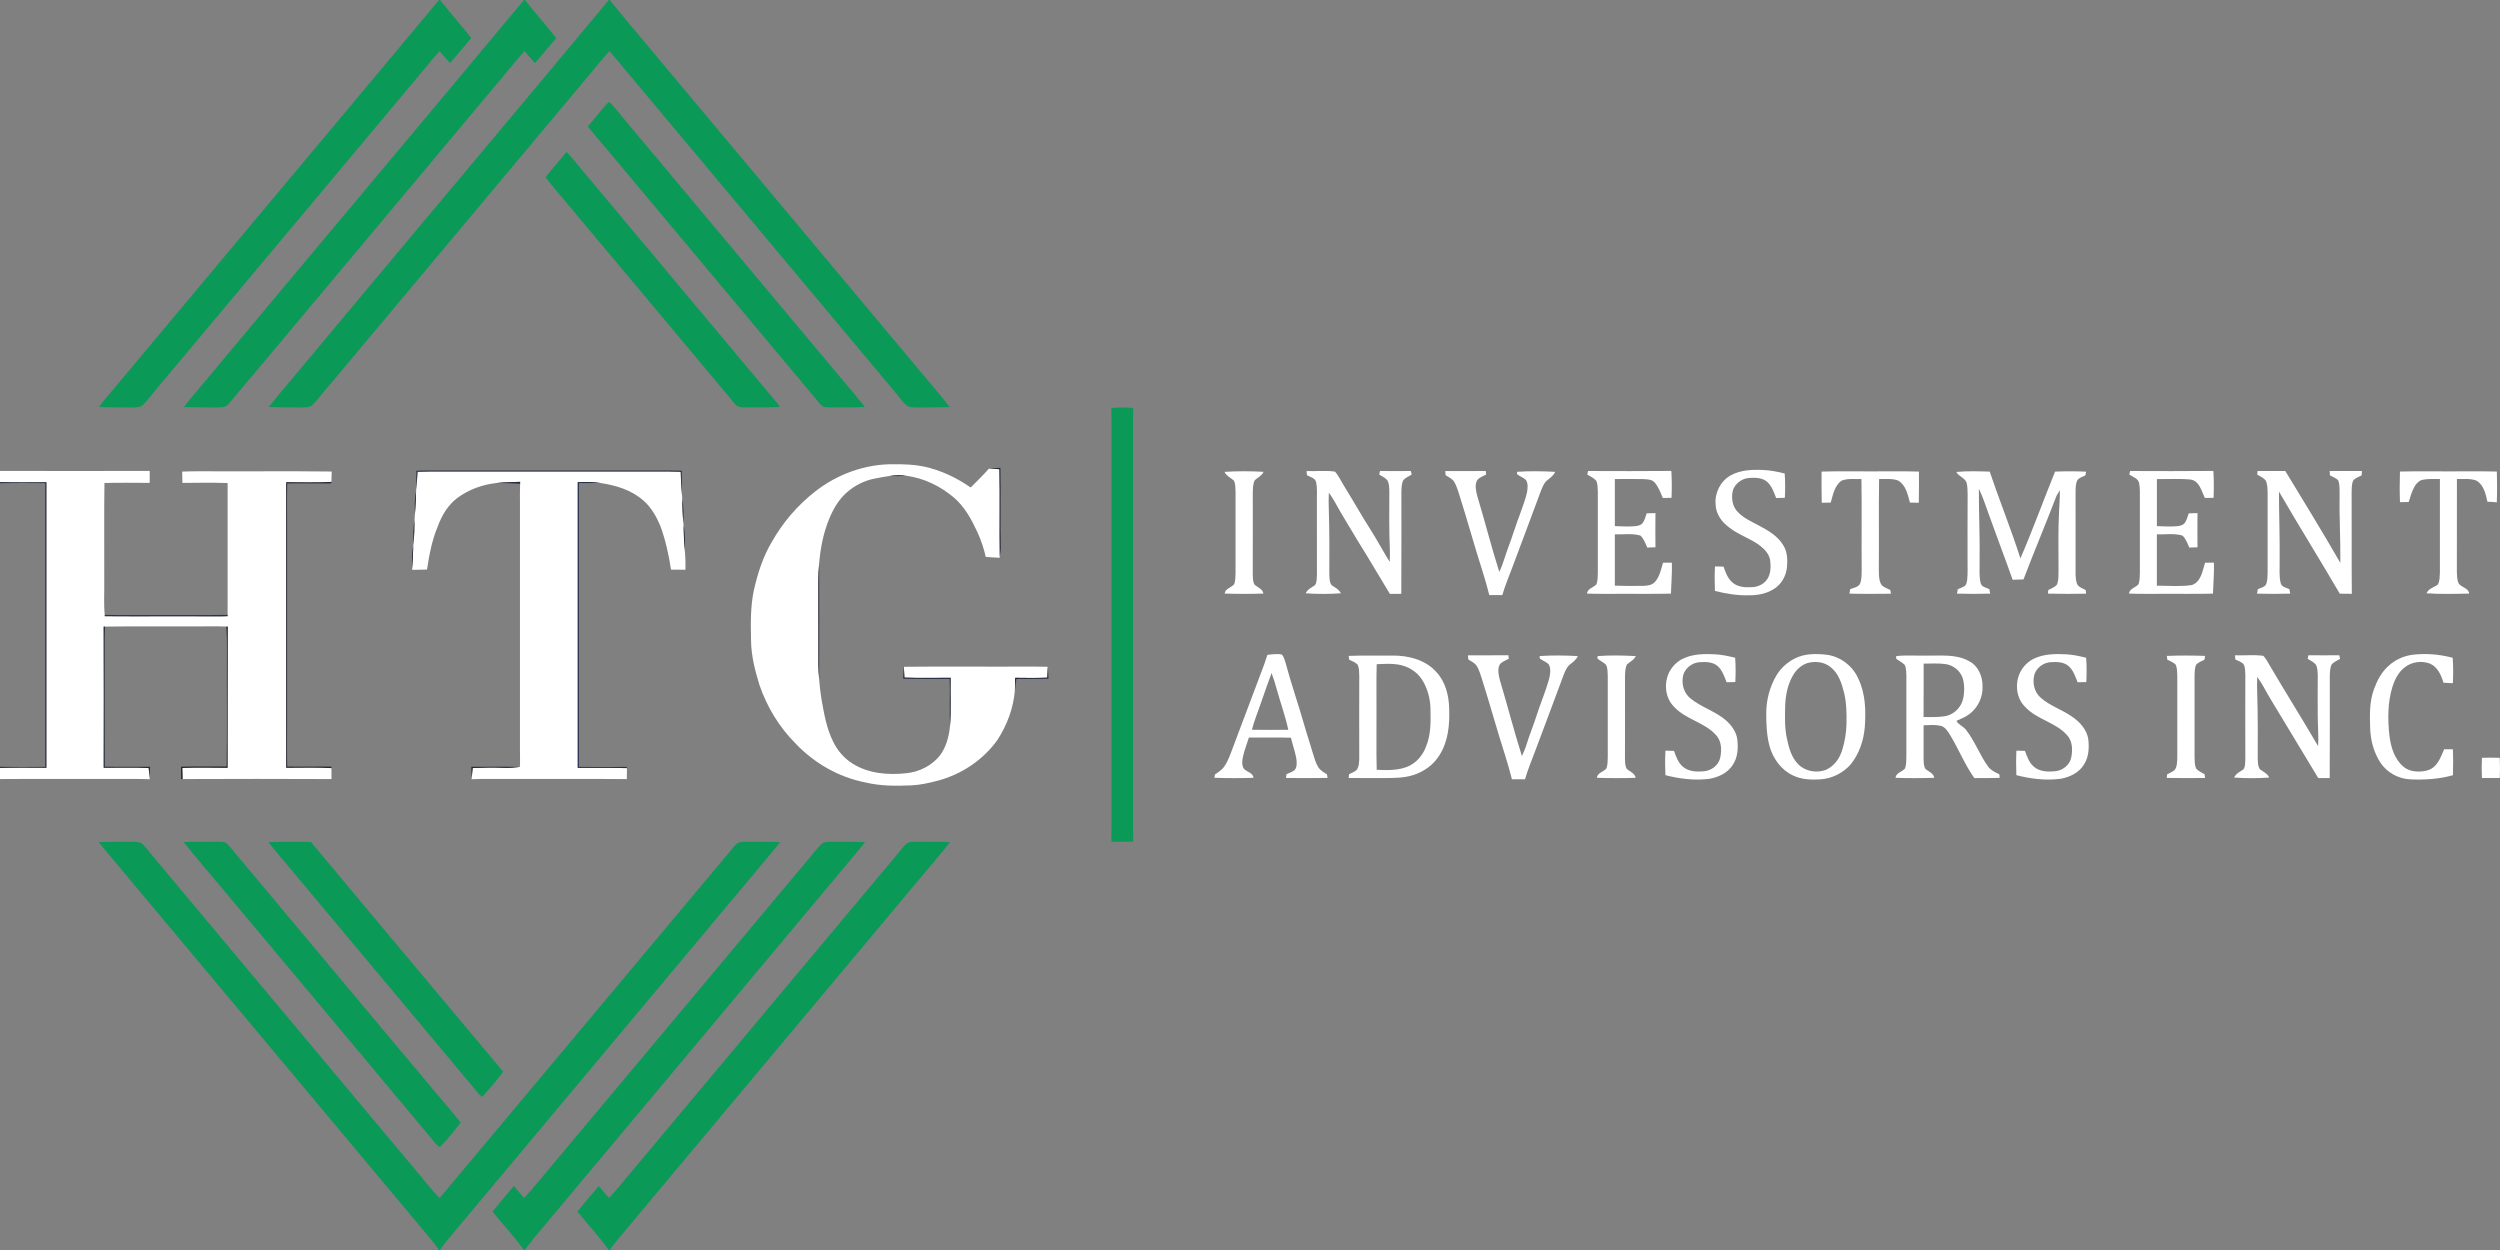 <?xml version="1.0" encoding="UTF-8"?>
<svg xmlns="http://www.w3.org/2000/svg" width="236" height="118" viewBox="0 0 236 118" fill="none">
  <rect x="0" y="0" width="236" height="118" fill="#808080" stroke="none"/>
  <g clip-path="url(#clip0_304_757)">
    <path d="M41.444 0H41.542C42.501 1.217 43.538 2.371 44.486 3.599C43.814 4.38 43.172 5.188 42.477 5.951C42.144 5.584 41.817 5.214 41.495 4.838C40.718 5.69 40.009 6.601 39.26 7.476C31.724 16.474 24.192 25.476 16.657 34.473C15.72 35.585 14.776 36.694 13.865 37.827C13.695 38.024 13.527 38.231 13.301 38.366C12.979 38.482 12.629 38.454 12.294 38.464C11.308 38.448 10.323 38.465 9.337 38.422C9.895 37.678 10.502 36.977 11.102 36.271C21.205 24.171 31.348 12.104 41.444 0Z" fill="#0B9958"></path>
    <path d="M49.461 0H49.557C50.517 1.217 51.553 2.372 52.503 3.599C51.831 4.38 51.188 5.188 50.493 5.951C50.161 5.584 49.833 5.211 49.511 4.834C48.794 5.612 48.142 6.447 47.457 7.254C40.813 15.184 34.177 23.12 27.533 31.049C25.576 33.412 23.573 35.736 21.617 38.099C21.312 38.512 20.763 38.454 20.312 38.464C19.327 38.448 18.341 38.464 17.356 38.424C18.055 37.51 18.815 36.647 19.55 35.765C29.505 23.83 39.515 11.942 49.461 0Z" fill="#0B9958"></path>
    <path d="M57.475 0H57.571C58.329 0.978 59.145 1.908 59.926 2.867C69.329 14.1 78.731 25.334 88.136 36.564C88.653 37.175 89.172 37.785 89.657 38.424C88.672 38.464 87.687 38.448 86.703 38.464C86.369 38.453 86.019 38.484 85.705 38.357C85.43 38.18 85.232 37.914 85.026 37.666C84.302 36.749 83.518 35.88 82.783 34.971C74.367 24.921 65.957 14.866 57.538 4.819C56.713 5.723 55.961 6.691 55.165 7.62C47.528 16.738 39.896 25.861 32.259 34.98C31.695 35.661 31.118 36.331 30.544 37.003C30.19 37.41 29.886 37.864 29.491 38.234C29.22 38.498 28.808 38.441 28.464 38.464C27.432 38.45 26.402 38.464 25.372 38.422C26.071 37.51 26.83 36.647 27.566 35.765C37.519 23.83 47.532 11.943 57.475 0Z" fill="#0B9958"></path>
    <path d="M55.478 11.944C56.169 11.197 56.742 10.346 57.467 9.631C57.641 9.705 57.764 9.853 57.888 9.99C59.673 12.168 61.501 14.31 63.3 16.474C68.723 22.954 74.15 29.43 79.572 35.91C80.262 36.746 80.985 37.557 81.641 38.421C80.658 38.477 79.674 38.436 78.691 38.458C78.352 38.452 77.999 38.486 77.673 38.377C77.366 38.139 77.145 37.813 76.898 37.518C70.523 29.897 64.141 22.281 57.765 14.659C56.992 13.764 56.229 12.86 55.478 11.944Z" fill="#0B9958"></path>
    <path d="M53.489 14.333C53.645 14.508 53.801 14.683 53.956 14.86C59.94 22.025 65.94 29.176 71.928 36.337C72.496 37.031 73.101 37.696 73.633 38.418C72.603 38.481 71.57 38.434 70.539 38.46C70.123 38.457 69.618 38.507 69.358 38.106C63.744 31.378 58.107 24.668 52.479 17.951C52.137 17.558 51.815 17.148 51.498 16.734C52.142 15.917 52.83 15.138 53.489 14.333Z" fill="#0B9958"></path>
    <path d="M104.917 38.519C105.601 38.454 106.29 38.454 106.974 38.52C106.955 39.415 106.962 40.31 106.961 41.206C106.961 53.069 106.961 64.931 106.961 76.794C106.961 77.678 106.953 78.564 106.975 79.448C106.287 79.479 105.599 79.479 104.913 79.448C104.941 78.296 104.923 77.143 104.927 75.991C104.927 64.262 104.927 52.534 104.927 40.805C104.925 40.042 104.93 39.281 104.914 38.519H104.917Z" fill="#0B9958"></path>
    <path d="M9.319 79.488C10.31 79.459 11.304 79.472 12.297 79.456C12.624 79.465 12.969 79.437 13.28 79.559C13.546 79.729 13.74 79.987 13.941 80.225C14.556 80.989 15.195 81.733 15.82 82.488C23.617 91.806 31.42 101.119 39.217 110.437C39.984 111.316 40.671 112.269 41.503 113.091C50.628 102.22 59.722 91.322 68.845 80.447C69.108 80.137 69.343 79.788 69.685 79.559C69.998 79.437 70.341 79.465 70.67 79.456C71.662 79.471 72.655 79.459 73.647 79.488C73.025 80.293 72.353 81.057 71.709 81.845C61.931 93.545 52.133 105.23 42.349 116.928C42.06 117.275 41.798 117.644 41.521 118H41.435C41.183 117.628 40.911 117.268 40.621 116.926C30.682 105.029 20.722 93.15 10.774 81.262C10.282 80.676 9.786 80.093 9.319 79.488Z" fill="#0B9958"></path>
    <path d="M17.335 79.49C18.326 79.448 19.318 79.483 20.309 79.46C20.643 79.467 20.989 79.435 21.312 79.54C21.657 79.817 21.907 80.192 22.194 80.526C28.487 88.046 34.781 95.565 41.078 103.081C41.892 104.037 42.708 104.989 43.489 105.971C42.858 106.757 42.254 107.574 41.535 108.28C41.372 108.227 41.259 108.093 41.144 107.977C34.437 99.932 27.697 91.916 20.982 83.876C19.765 82.415 18.517 80.978 17.335 79.49Z" fill="#0B9958"></path>
    <path d="M25.348 79.487C26.686 79.459 28.024 79.453 29.361 79.49C35.388 86.731 41.46 93.936 47.503 101.166C46.89 101.987 46.231 102.78 45.532 103.531C45.392 103.475 45.289 103.361 45.189 103.254C39.166 96.04 33.125 88.841 27.097 81.631C26.512 80.917 25.883 80.239 25.348 79.487Z" fill="#0B9958"></path>
    <path d="M77.702 79.559C78.014 79.437 78.357 79.465 78.686 79.456C79.678 79.471 80.671 79.459 81.664 79.488C81.021 80.319 80.328 81.107 79.664 81.919C69.925 93.57 60.169 105.207 50.426 116.855C50.114 117.224 49.833 117.619 49.535 118H49.449C48.545 116.728 47.475 115.586 46.495 114.376C47.143 113.552 47.827 112.758 48.508 111.964C48.833 112.337 49.156 112.711 49.477 113.089C49.927 112.603 50.37 112.112 50.783 111.594C58.457 102.423 66.134 93.253 73.812 84.085C74.909 82.775 76.026 81.481 77.101 80.153C77.283 79.939 77.462 79.712 77.702 79.559Z" fill="#0B9958"></path>
    <path d="M85.712 79.548C86.028 79.437 86.372 79.463 86.703 79.456C87.694 79.473 88.688 79.457 89.681 79.487C88.976 80.429 88.185 81.302 87.441 82.213C77.737 93.811 68.027 105.404 58.322 117.002C58.055 117.327 57.812 117.671 57.551 118H57.463C56.562 116.728 55.489 115.589 54.511 114.376C55.159 113.552 55.843 112.758 56.524 111.964C56.847 112.335 57.171 112.709 57.491 113.085C57.99 112.559 58.464 112.01 58.916 111.443C66.737 102.102 74.556 92.762 82.374 83.419C83.315 82.311 84.248 81.195 85.168 80.071C85.332 79.881 85.495 79.682 85.712 79.548Z" fill="#0B9958"></path>
    <path d="M76.938 46.408C79.053 44.745 81.737 43.772 84.437 43.826C85.371 43.819 86.311 43.853 87.229 44.044C88.814 44.388 90.303 45.094 91.631 46.02C92.215 45.435 92.811 44.86 93.356 44.238C93.685 44.254 94.013 44.273 94.344 44.291C94.404 47.078 94.332 49.866 94.38 52.653C93.937 52.638 93.496 52.608 93.056 52.574C92.871 51.772 92.613 50.983 92.267 50.236C91.712 49.037 91.065 47.833 90.043 46.966C88.774 45.892 87.217 45.128 85.559 44.913C85.042 44.833 84.516 44.845 84 44.927C83.511 45.002 83.025 45.087 82.541 45.184C81.581 45.372 80.683 45.835 79.945 46.476C79.208 47.121 78.7 47.984 78.317 48.876C77.74 50.248 77.444 51.722 77.327 53.202C77.277 53.75 77.252 54.301 77.253 54.853C77.264 57.083 77.256 59.312 77.259 61.542C77.244 62.405 77.253 63.268 77.327 64.127C77.374 64.746 77.442 65.365 77.543 65.978C77.79 67.35 78.016 68.756 78.651 70.012C79.054 70.851 79.681 71.581 80.47 72.076C81.964 73.026 83.828 73.18 85.549 72.993C86.739 72.879 87.889 72.313 88.667 71.397C89.303 70.59 89.582 69.56 89.678 68.551C89.808 67.031 89.701 65.506 89.745 63.983C88.29 63.974 86.834 64.021 85.38 63.963C85.353 63.624 85.334 63.284 85.324 62.945C88.368 62.912 91.412 62.94 94.456 62.931C95.941 62.94 97.427 62.912 98.914 62.944C98.905 63.286 98.885 63.628 98.861 63.97C97.85 64.012 96.839 63.998 95.831 63.983C95.826 64.381 95.824 64.779 95.804 65.178C95.67 66.835 95.069 68.436 94.172 69.827C92.831 71.723 90.794 73.084 88.561 73.688C87.734 73.906 86.894 74.097 86.036 74.138C84.576 74.204 83.094 74.205 81.666 73.856C79.172 73.367 76.866 72.043 75.118 70.203C73.57 68.658 72.404 66.743 71.697 64.675C71.277 63.308 70.913 61.904 70.899 60.464C70.866 58.878 70.834 57.271 71.166 55.712C71.525 54.126 72.025 52.555 72.861 51.152C73.895 49.326 75.283 47.699 76.938 46.408Z" fill="white"></path>
    <path d="M0 44.453C4.711 44.469 9.422 44.465 14.132 44.453C14.13 44.829 14.13 45.205 14.132 45.583C12.708 45.583 11.284 45.552 9.861 45.594C9.814 48.636 9.854 51.676 9.842 54.717C9.862 55.825 9.784 56.937 9.884 58.042L9.897 58.169C13.323 58.196 16.748 58.16 20.175 58.182C20.609 58.185 21.045 58.188 21.479 58.165L21.487 58.043C21.482 53.895 21.479 49.747 21.487 45.599C20.064 45.546 18.641 45.581 17.22 45.585C17.214 45.229 17.208 44.872 17.198 44.517C17.878 44.492 18.558 44.484 19.238 44.489C23.264 44.511 27.289 44.463 31.313 44.512C31.304 44.839 31.299 45.166 31.283 45.493C29.862 45.572 28.441 45.521 27.021 45.522C27.025 54.507 27.025 63.491 27.021 72.475C28.444 72.476 29.868 72.423 31.289 72.508C31.297 72.852 31.295 73.197 31.293 73.544C26.607 73.521 21.92 73.524 17.233 73.543C17.225 73.189 17.217 72.838 17.208 72.486C18.632 72.436 20.056 72.467 21.48 72.476C21.495 68.036 21.47 63.594 21.495 59.155L21.371 59.146C20.839 59.119 20.306 59.127 19.773 59.128C16.484 59.151 13.194 59.103 9.906 59.15L9.786 59.159C9.804 63.598 9.798 68.036 9.789 72.475C11.204 72.483 12.62 72.428 14.035 72.502C14.069 72.816 14.108 73.133 14.131 73.452L14.135 73.561C13.121 73.517 12.104 73.531 11.089 73.531C7.392 73.539 3.697 73.514 0 73.543V72.494C1.459 72.448 2.919 72.475 4.379 72.478C4.375 63.491 4.375 54.506 4.379 45.52C2.919 45.524 1.459 45.546 0 45.505V44.452V44.453Z" fill="white"></path>
    <path d="M39.413 44.53C40.303 44.502 41.194 44.498 42.084 44.508C49.077 44.505 56.068 44.512 63.061 44.505C63.46 44.51 63.861 44.52 64.262 44.531C64.269 45.264 64.311 45.997 64.381 46.726L64.402 47.074C64.424 47.849 64.431 48.623 64.514 49.394C64.518 49.452 64.525 49.567 64.529 49.624C64.561 50.4 64.562 51.177 64.641 51.952C64.701 52.561 64.723 53.172 64.704 53.784C64.25 53.781 63.797 53.778 63.344 53.772C63.133 52.375 62.828 50.985 62.341 49.656C61.968 48.772 61.482 47.902 60.751 47.264C59.63 46.257 58.143 45.814 56.681 45.594C55.973 45.483 55.253 45.483 54.538 45.514C54.533 54.505 54.533 63.495 54.538 72.486C56.088 72.507 57.638 72.466 59.186 72.51C59.177 72.855 59.17 73.201 59.169 73.548C55.478 73.51 51.788 73.541 48.096 73.532C46.903 73.54 45.709 73.508 44.516 73.56L44.525 73.465C44.558 73.144 44.59 72.823 44.623 72.502C45.6 72.46 46.581 72.444 47.562 72.484C48.067 72.507 48.572 72.462 49.074 72.399C49.113 71.857 49.078 71.314 49.084 70.772C49.084 63.014 49.084 55.254 49.084 47.494C49.077 46.887 49.074 46.279 49.098 45.672L49.103 45.485C48.35 45.51 47.595 45.522 46.844 45.599C45.534 45.744 44.252 46.213 43.188 46.995C42.29 47.664 41.701 48.66 41.323 49.699C40.775 50.993 40.521 52.384 40.31 53.766C39.842 53.778 39.373 53.786 38.906 53.794L38.912 53.683C38.965 53 38.981 52.315 39.013 51.63C39.017 51.573 39.025 51.458 39.027 51.401C39.111 50.629 39.121 49.852 39.132 49.074C39.138 48.872 39.156 48.673 39.173 48.472C39.238 47.787 39.251 47.1 39.279 46.412C39.281 46.354 39.289 46.241 39.293 46.183C39.343 45.633 39.389 45.082 39.415 44.53H39.413Z" fill="white"></path>
    <path d="M93.356 44.238C93.717 44.222 94.076 44.18 94.438 44.162C94.485 46.701 94.421 49.242 94.47 51.781C94.468 52.074 94.386 52.359 94.379 52.653C94.331 49.866 94.403 47.078 94.343 44.291C94.013 44.273 93.685 44.254 93.356 44.238Z" fill="#23283B"></path>
    <path d="M39.315 44.439C40.06 44.416 40.804 44.412 41.55 44.421H62.124C62.867 44.413 63.61 44.419 64.351 44.437C64.359 45.2 64.374 45.964 64.381 46.726C64.311 45.997 64.269 45.264 64.262 44.531C63.861 44.52 63.46 44.51 63.061 44.505C56.068 44.512 49.077 44.505 42.084 44.508C41.194 44.498 40.303 44.502 39.413 44.53C39.388 45.082 39.341 45.633 39.292 46.183C39.289 45.601 39.301 45.019 39.315 44.439Z" fill="#22283C"></path>
    <path d="M123.337 44.469C124.23 44.504 125.133 44.391 126.018 44.52C126.39 44.93 126.609 45.447 126.903 45.912C127.754 47.29 128.55 48.701 129.42 50.068C130.037 51.045 130.582 52.065 131.19 53.048C131.204 52.668 131.214 52.288 131.204 51.909C131.119 50.079 131.149 48.248 131.154 46.416C131.138 46.055 131.154 45.661 130.966 45.339C130.765 45.093 130.462 44.966 130.202 44.8L130.271 44.463C131.244 44.472 132.215 44.473 133.187 44.463C133.206 44.548 133.242 44.72 133.26 44.805C132.99 44.96 132.693 45.089 132.477 45.319C132.304 45.659 132.306 46.052 132.291 46.424C132.284 49.635 132.308 52.846 132.282 56.057C131.921 56.054 131.56 56.055 131.202 56.061C130.203 54.425 129.245 52.763 128.224 51.141C127.479 49.877 126.692 48.637 125.988 47.35C125.821 47.058 125.632 46.781 125.441 46.507C125.413 47.058 125.42 47.611 125.441 48.162C125.504 50.17 125.497 52.179 125.488 54.189C125.511 54.542 125.48 54.949 125.709 55.246C126.028 55.464 126.402 55.635 126.576 56.007C125.472 56.087 124.362 56.086 123.258 56.008C123.427 55.634 123.802 55.465 124.123 55.25C124.331 54.996 124.288 54.628 124.318 54.319C124.31 51.955 124.311 49.591 124.314 47.227C124.307 46.657 124.366 46.078 124.24 45.518C124.153 45.114 123.687 45.033 123.377 44.864C123.363 44.732 123.349 44.6 123.337 44.469Z" fill="white"></path>
    <path d="M136.429 44.471C137.705 44.465 138.98 44.477 140.256 44.463C140.266 44.547 140.283 44.714 140.292 44.798C140 44.956 139.652 45.061 139.443 45.332C139.19 45.805 139.34 46.364 139.463 46.852C140.175 49.223 140.785 51.624 141.531 53.986C141.89 53.258 142.079 52.467 142.367 51.713C142.775 50.644 143.097 49.544 143.508 48.476C143.731 47.837 143.981 47.203 144.135 46.542C144.216 46.142 144.271 45.69 144.06 45.319C143.822 45.08 143.487 44.975 143.22 44.779C143.216 44.718 143.208 44.598 143.204 44.539C144.401 44.455 145.608 44.479 146.808 44.542C146.665 44.875 146.375 45.087 146.101 45.304C145.759 45.565 145.604 45.981 145.451 46.368C144.576 48.744 143.677 51.113 142.791 53.487C142.462 54.379 142.085 55.257 141.819 56.172C141.409 56.177 140.998 56.177 140.589 56.173C140.402 55.433 140.192 54.699 139.964 53.972C139.168 51.493 138.486 48.981 137.693 46.502C137.582 46.169 137.473 45.833 137.301 45.528C137.121 45.205 136.769 45.049 136.47 44.863C136.455 44.732 136.441 44.6 136.429 44.471Z" fill="white"></path>
    <path d="M149.914 44.463C152.533 44.471 155.153 44.484 157.773 44.456C157.829 45.302 157.825 46.15 157.792 46.997C157.515 47.001 157.242 47.005 156.97 47.007C156.758 46.512 156.569 45.993 156.224 45.573C155.961 45.244 155.504 45.247 155.124 45.227C154.23 45.207 153.335 45.221 152.441 45.223C152.437 46.704 152.433 48.186 152.441 49.667C153.062 49.683 153.686 49.729 154.309 49.676C154.588 49.648 154.91 49.595 155.086 49.346C155.268 49.081 155.34 48.76 155.446 48.46C155.721 48.451 155.997 48.444 156.275 48.436C156.263 49.511 156.263 50.586 156.275 51.66C156.02 51.691 155.762 51.659 155.511 51.699C155.325 51.306 155.184 50.87 154.864 50.562C154.083 50.323 153.244 50.475 152.44 50.44C152.436 52.056 152.432 53.673 152.44 55.289C153.329 55.31 154.219 55.325 155.11 55.305C155.511 55.294 155.965 55.247 156.242 54.917C156.681 54.419 156.804 53.739 156.989 53.121C157.265 53.117 157.544 53.115 157.825 53.113C157.856 54.09 157.762 55.063 157.737 56.039C156.236 56.078 154.736 56.047 153.237 56.057C152.094 56.046 150.95 56.083 149.808 56.033C149.864 55.539 150.446 55.48 150.711 55.144C150.835 54.795 150.824 54.418 150.835 54.054C150.83 51.508 150.831 48.963 150.835 46.417C150.815 46.067 150.84 45.69 150.675 45.37C150.45 45.112 150.127 44.977 149.841 44.805C149.858 44.72 149.894 44.548 149.912 44.463H149.914Z" fill="white"></path>
    <path d="M163.331 44.901C164.274 44.358 165.4 44.317 166.461 44.368C167.143 44.393 167.814 44.534 168.475 44.7C168.532 45.463 168.53 46.23 168.49 46.994C168.215 47.002 167.941 47.007 167.669 47.013C167.46 46.482 167.273 45.906 166.844 45.508C166.385 45.087 165.711 45.08 165.127 45.117C164.361 45.161 163.619 45.767 163.534 46.551C163.455 47.142 163.57 47.789 163.972 48.249C164.51 48.868 165.278 49.208 165.989 49.588C166.888 50.054 167.825 50.592 168.353 51.493C168.729 52.093 168.751 52.834 168.693 53.519C168.622 54.38 168.136 55.217 167.379 55.646C166.707 56.055 165.912 56.199 165.135 56.194C164.039 56.227 162.95 56.053 161.89 55.784C161.86 55.013 161.852 54.24 161.894 53.469C162.162 53.475 162.43 53.481 162.701 53.489C162.894 54.025 163.086 54.598 163.534 54.98C164.04 55.431 164.764 55.469 165.408 55.428C165.897 55.401 166.385 55.203 166.708 54.826C167.156 54.33 167.178 53.602 167.115 52.972C167.057 52.37 166.63 51.891 166.175 51.532C165.269 50.832 164.133 50.51 163.236 49.794C162.542 49.288 161.976 48.52 161.956 47.633C161.85 46.555 162.393 45.449 163.331 44.901Z" fill="white"></path>
    <path d="M201.085 44.463C203.703 44.471 206.323 44.484 208.942 44.456C208.996 45.302 208.994 46.15 208.96 46.995C208.684 47.001 208.41 47.003 208.139 47.007C207.823 46.37 207.628 45.402 206.805 45.27C205.743 45.168 204.674 45.237 203.61 45.223C203.604 46.704 203.603 48.186 203.61 49.667C204.231 49.683 204.855 49.729 205.477 49.676C205.757 49.648 206.079 49.595 206.255 49.347C206.437 49.081 206.509 48.76 206.614 48.46C206.888 48.451 207.165 48.444 207.444 48.436C207.432 49.512 207.432 50.586 207.445 51.662C207.189 51.693 206.931 51.659 206.68 51.699C206.494 51.307 206.353 50.87 206.033 50.562C205.252 50.321 204.413 50.475 203.608 50.44C203.603 52.056 203.602 53.673 203.608 55.289C204.708 55.285 205.823 55.396 206.915 55.227C207.781 54.928 207.92 53.885 208.157 53.121C208.434 53.117 208.712 53.115 208.994 53.112C209.025 54.089 208.932 55.064 208.904 56.039C207.405 56.077 205.905 56.047 204.406 56.057C203.262 56.046 202.117 56.083 200.975 56.033C201.035 55.54 201.614 55.479 201.88 55.143C202.002 54.795 201.992 54.418 202.004 54.054C202 51.778 201.998 49.502 202.004 47.228C201.998 46.701 202.033 46.169 201.942 45.648C201.877 45.176 201.351 45.031 201.01 44.805C201.027 44.72 201.063 44.548 201.082 44.463H201.085Z" fill="white"></path>
    <path d="M213.114 44.464C213.987 44.469 214.859 44.473 215.733 44.464C217.482 47.346 219.251 50.216 220.929 53.139C220.958 50.99 220.815 48.843 220.86 46.694C220.842 46.239 220.895 45.758 220.719 45.328C220.496 45.124 220.21 45.011 219.947 44.876C219.935 44.738 219.927 44.602 219.923 44.465C220.935 44.472 221.951 44.472 222.965 44.465C222.954 44.602 222.946 44.74 222.939 44.877C222.669 45.01 222.379 45.118 222.16 45.328C221.973 45.707 222.009 46.148 221.993 46.559C222.013 49.725 221.98 52.889 222.012 56.054C221.631 56.043 221.252 56.039 220.874 56.041C218.989 52.811 217.005 49.64 215.133 46.404C215.133 48.595 215.228 50.787 215.197 52.98C215.212 53.673 215.129 54.382 215.301 55.06C215.397 55.424 215.828 55.472 216.118 55.618C216.14 55.757 216.167 55.898 216.195 56.039C215.15 56.069 214.107 56.069 213.063 56.039C213.086 55.898 213.112 55.757 213.141 55.617C213.385 55.5 213.682 55.444 213.874 55.239C214.075 54.879 214.041 54.447 214.064 54.051C214.059 51.552 214.057 49.054 214.064 46.556C214.045 46.158 214.064 45.735 213.885 45.368C213.683 45.099 213.356 44.974 213.082 44.801C213.089 44.717 213.105 44.548 213.113 44.464H213.114Z" fill="white"></path>
    <path d="M115.591 44.542C116.819 44.468 118.054 44.469 119.281 44.54C119.117 44.908 118.739 45.073 118.453 45.326C118.261 45.702 118.278 46.14 118.262 46.551C118.262 49.098 118.27 51.646 118.259 54.193C118.277 54.525 118.25 54.89 118.429 55.186C118.72 55.459 119.189 55.588 119.268 56.031C118.048 56.074 116.827 56.071 115.607 56.031C115.667 55.539 116.247 55.479 116.512 55.142C116.636 54.794 116.625 54.415 116.636 54.051C116.632 51.507 116.632 48.961 116.636 46.416C116.617 46.066 116.64 45.688 116.477 45.368C116.18 45.09 115.764 44.934 115.591 44.54V44.542Z" fill="white"></path>
    <path d="M171.957 44.519C173.511 44.469 175.066 44.511 176.62 44.498C178.13 44.51 179.639 44.469 181.148 44.519C181.148 45.5 181.16 46.48 181.134 47.461C180.852 47.453 180.573 47.446 180.295 47.442C180.095 46.684 179.911 45.773 179.17 45.355C178.6 45.148 177.979 45.239 177.387 45.221C177.339 48.029 177.389 50.839 177.361 53.648C177.367 54.106 177.347 54.582 177.51 55.019C177.659 55.41 178.104 55.523 178.444 55.696C178.458 55.784 178.489 55.96 178.504 56.049C177.198 56.058 175.893 56.073 174.588 56.039C174.609 55.898 174.632 55.756 174.659 55.615C174.967 55.488 175.363 55.444 175.565 55.146C175.765 54.721 175.726 54.236 175.744 53.78C175.718 50.926 175.766 48.072 175.719 45.22C175.092 45.247 174.424 45.137 173.829 45.38C173.18 45.858 173.026 46.713 172.822 47.444C172.537 47.446 172.254 47.453 171.972 47.461C171.945 46.48 171.957 45.5 171.957 44.519Z" fill="white"></path>
    <path d="M184.679 44.554C185.725 44.451 186.778 44.492 187.828 44.52C188.755 47.266 189.848 49.952 190.728 52.713C191.893 50.014 192.894 47.245 193.999 44.52C194.974 44.483 195.951 44.477 196.927 44.526C196.911 44.613 196.878 44.788 196.862 44.875C196.603 45.01 196.283 45.081 196.104 45.326C195.931 45.663 195.947 46.056 195.933 46.425C195.941 48.744 195.941 51.062 195.935 53.381C195.94 53.938 195.884 54.51 196.048 55.051C196.163 55.425 196.584 55.53 196.89 55.702C196.9 55.786 196.919 55.958 196.929 56.043C195.729 56.065 194.528 56.071 193.328 56.038C193.336 55.952 193.349 55.784 193.357 55.7C193.639 55.542 193.983 55.44 194.184 55.172C194.367 54.688 194.313 54.156 194.325 53.648C194.325 51.867 194.281 50.083 194.375 48.304C194.398 47.621 194.466 46.942 194.449 46.258C194.366 46.458 194.219 46.622 194.131 46.817C193.122 49.456 192.021 52.056 191.018 54.696C190.675 54.703 190.333 54.712 189.992 54.728C189.273 52.685 188.493 50.664 187.766 48.622C187.454 47.791 187.202 46.934 186.804 46.136C186.799 48.419 186.909 50.699 186.874 52.98C186.89 53.673 186.806 54.382 186.979 55.06C187.077 55.421 187.506 55.471 187.793 55.618C187.817 55.757 187.844 55.898 187.872 56.039C186.828 56.069 185.784 56.069 184.742 56.039C184.764 55.898 184.79 55.757 184.818 55.618C185.042 55.523 185.28 55.444 185.488 55.307C185.645 55.158 185.67 54.925 185.703 54.723C185.768 54.099 185.731 53.471 185.737 52.846C185.738 50.795 185.73 48.743 185.744 46.692C185.738 46.346 185.735 45.999 185.667 45.66C185.577 45.118 184.91 45.018 184.679 44.554Z" fill="white"></path>
    <path d="M226.557 44.516C228.124 44.473 229.694 44.508 231.263 44.498C232.741 44.508 234.222 44.473 235.702 44.516C235.73 45.485 235.737 46.453 235.698 47.422C235.401 47.387 235.109 47.367 234.815 47.367C234.653 46.642 234.473 45.789 233.786 45.377C233.201 45.137 232.548 45.241 231.933 45.219C231.925 48.119 231.933 51.02 231.928 53.92C231.943 54.309 231.925 54.723 232.102 55.081C232.367 55.469 233.025 55.496 233.093 56.033C231.753 56.062 230.409 56.098 229.071 56.007C229.248 55.54 229.768 55.464 230.123 55.187C230.334 54.857 230.295 54.434 230.326 54.058C230.327 51.112 230.329 48.166 230.326 45.219C229.801 45.223 229.271 45.191 228.754 45.28C228.395 45.335 228.118 45.607 227.943 45.909C227.677 46.369 227.539 46.886 227.383 47.39C227.105 47.395 226.83 47.399 226.558 47.403C226.521 46.441 226.525 45.478 226.557 44.516Z" fill="white"></path>
    <path d="M119.643 61.815C120.099 61.772 120.565 61.691 121.021 61.792C121.214 62.042 121.293 62.357 121.383 62.656C121.888 64.567 122.553 66.429 123.09 68.332C123.347 69.253 123.662 70.158 123.926 71.078C124.071 71.538 124.19 72.019 124.452 72.431C124.644 72.736 124.973 72.909 125.266 73.099C125.281 73.183 125.309 73.35 125.323 73.434C124.016 73.461 122.709 73.454 121.404 73.44C121.412 73.35 121.429 73.173 121.438 73.085C121.711 72.954 122.032 72.878 122.251 72.654C122.458 72.34 122.417 71.933 122.369 71.58C122.247 70.92 122.015 70.29 121.866 69.639C120.541 69.604 119.217 69.629 117.893 69.623C117.714 70.209 117.491 70.78 117.347 71.377C117.264 71.754 117.201 72.181 117.397 72.535C117.663 72.884 118.271 72.916 118.33 73.425C117.101 73.466 115.87 73.465 114.643 73.422C114.655 73.345 114.676 73.187 114.688 73.108C115.005 72.896 115.341 72.689 115.564 72.372C115.836 71.991 116.009 71.552 116.179 71.118C117.122 68.591 118.079 66.071 119.029 63.546C119.25 62.975 119.467 62.401 119.643 61.815ZM120.036 63.535C119.717 64.409 119.399 65.284 119.101 66.164C118.798 67.074 118.415 67.957 118.183 68.889C119.327 68.91 120.47 68.906 121.615 68.891C121.336 67.585 120.87 66.332 120.52 65.046C120.386 64.533 120.218 64.032 120.036 63.535Z" fill="white"></path>
    <path d="M138.566 61.863C139.842 61.858 141.118 61.868 142.394 61.856C142.403 61.941 142.421 62.108 142.43 62.192C142.138 62.349 141.79 62.453 141.58 62.723C141.328 63.197 141.478 63.756 141.6 64.246C142.314 66.615 142.923 69.017 143.669 71.377C143.833 70.993 144.013 70.613 144.13 70.21C144.389 69.339 144.751 68.503 145.023 67.636C145.395 66.467 145.881 65.338 146.219 64.157C146.335 63.691 146.442 63.155 146.198 62.711C145.959 62.472 145.625 62.366 145.357 62.169C145.353 62.111 145.345 61.99 145.341 61.931C146.538 61.848 147.746 61.871 148.946 61.934C148.803 62.266 148.513 62.48 148.239 62.698C147.897 62.957 147.742 63.373 147.588 63.76C146.713 66.136 145.814 68.506 144.928 70.878C144.6 71.771 144.223 72.648 143.959 73.564C143.547 73.569 143.136 73.569 142.725 73.564C142.538 72.824 142.33 72.091 142.101 71.363C141.316 68.919 140.641 66.44 139.862 63.993C139.742 63.628 139.629 63.256 139.439 62.92C139.257 62.599 138.907 62.441 138.609 62.254C138.593 62.123 138.578 61.993 138.566 61.863Z" fill="white"></path>
    <path d="M159.01 62.116C159.924 61.721 160.943 61.715 161.921 61.768C162.557 61.801 163.182 61.939 163.801 62.092C163.856 62.856 163.854 63.622 163.814 64.386C163.539 64.393 163.265 64.4 162.994 64.405C162.784 63.874 162.597 63.297 162.168 62.898C161.708 62.478 161.036 62.47 160.45 62.509C159.683 62.555 158.945 63.161 158.858 63.945C158.746 64.666 158.985 65.448 159.565 65.915C160.611 66.794 162.001 67.146 163.013 68.077C163.514 68.542 163.932 69.149 164.008 69.843C164.094 70.634 164.042 71.49 163.594 72.173C163.124 72.953 162.233 73.373 161.363 73.52C159.973 73.699 158.564 73.524 157.215 73.176C157.182 72.404 157.176 71.632 157.219 70.863C157.486 70.867 157.756 70.872 158.025 70.882C158.218 71.415 158.41 71.991 158.858 72.372C159.4 72.85 160.18 72.871 160.864 72.805C161.566 72.748 162.234 72.234 162.388 71.532C162.541 70.805 162.524 69.946 161.981 69.379C160.903 68.182 159.157 67.929 158.06 66.748C157.211 65.939 157.065 64.595 157.527 63.551C157.825 62.913 158.357 62.382 159.01 62.116Z" fill="white"></path>
    <path d="M170.123 61.894C170.89 61.703 171.695 61.713 172.476 61.813C173.762 61.993 174.915 62.883 175.43 64.077C176.11 65.493 176.146 67.106 176.037 68.643C175.927 69.917 175.5 71.191 174.681 72.185C173.957 72.991 172.908 73.51 171.825 73.572C170.955 73.624 170.044 73.591 169.25 73.198C168.15 72.686 167.384 71.623 167.055 70.474C166.771 69.439 166.729 68.356 166.735 67.289C166.739 66.077 167.058 64.867 167.661 63.815C168.195 62.891 169.096 62.184 170.123 61.894ZM170.676 62.576C170.052 62.757 169.55 63.234 169.237 63.791C168.729 64.687 168.537 65.728 168.517 66.749C168.498 67.739 168.47 68.744 168.684 69.718C168.866 70.587 169.113 71.508 169.762 72.154C170.43 72.831 171.511 73.006 172.385 72.664C173.126 72.333 173.643 71.621 173.886 70.862C174.138 70.056 174.289 69.219 174.307 68.374C174.323 67.352 174.323 66.314 174.061 65.317C173.842 64.452 173.532 63.529 172.795 62.965C172.211 62.483 171.389 62.4 170.676 62.576Z" fill="white"></path>
    <path d="M192.143 62.115C193.057 61.721 194.076 61.715 195.054 61.768C195.69 61.801 196.315 61.939 196.933 62.092C196.989 62.856 196.987 63.622 196.947 64.388C196.671 64.394 196.398 64.4 196.126 64.405C195.916 63.874 195.73 63.299 195.301 62.9C194.842 62.478 194.168 62.47 193.584 62.509C192.927 62.549 192.302 62.991 192.068 63.61C191.828 64.38 192.003 65.305 192.627 65.85C193.48 66.619 194.605 66.967 195.544 67.613C196.319 68.122 197.026 68.887 197.141 69.843C197.225 70.634 197.173 71.49 196.725 72.174C196.255 72.953 195.365 73.374 194.496 73.52C193.106 73.699 191.697 73.523 190.347 73.176C190.315 72.405 190.309 71.633 190.351 70.863C190.617 70.867 190.887 70.872 191.158 70.882C191.351 71.415 191.543 71.991 191.991 72.372C192.533 72.85 193.313 72.871 193.997 72.805C194.7 72.748 195.367 72.234 195.52 71.532C195.674 70.805 195.655 69.946 195.114 69.379C194.035 68.182 192.29 67.929 191.193 66.748C190.342 65.939 190.198 64.595 190.661 63.551C190.958 62.913 191.49 62.382 192.143 62.115Z" fill="white"></path>
    <path d="M210.979 61.862C211.872 61.898 212.775 61.781 213.662 61.913C213.906 62.169 214.068 62.493 214.25 62.797C215.753 65.359 217.337 67.873 218.832 70.439C218.887 69.524 218.8 68.609 218.796 67.695C218.783 66.398 218.787 65.103 218.796 63.808C218.779 63.446 218.796 63.054 218.608 62.733C218.407 62.485 218.104 62.358 217.844 62.194C217.861 62.109 217.896 61.939 217.913 61.855C218.884 61.864 219.856 61.866 220.828 61.855L220.903 62.197C220.631 62.353 220.335 62.481 220.117 62.711C219.946 63.051 219.948 63.444 219.933 63.816C219.926 67.027 219.949 70.238 219.924 73.449C219.562 73.446 219.201 73.448 218.843 73.452C217.363 70.969 215.846 68.507 214.361 66.026C213.928 65.321 213.578 64.567 213.083 63.901C213.055 64.451 213.062 65.003 213.083 65.554C213.148 67.562 213.138 69.572 213.13 71.581C213.153 71.934 213.124 72.34 213.351 72.638C213.67 72.855 214.041 73.028 214.216 73.4C213.113 73.48 212.003 73.48 210.9 73.4C211.071 73.028 211.443 72.856 211.765 72.642C211.972 72.388 211.929 72.02 211.96 71.711C211.953 69.035 211.949 66.358 211.96 63.682C211.942 63.355 211.955 63.006 211.798 62.709C211.6 62.472 211.281 62.393 211.018 62.258C211.002 62.124 210.989 61.993 210.978 61.862H210.979Z" fill="white"></path>
    <path d="M225.49 62.85C226.123 62.262 226.949 61.904 227.804 61.801C229.051 61.664 230.322 61.769 231.535 62.097C231.592 62.896 231.59 63.696 231.551 64.495C231.253 64.48 230.958 64.465 230.665 64.452C230.452 63.731 230.109 62.951 229.375 62.638C228.617 62.363 227.709 62.461 227.065 62.957C226.437 63.402 226.072 64.113 225.849 64.832C225.387 66.317 225.395 67.903 225.56 69.438C225.694 70.506 226.024 71.643 226.874 72.364C227.376 72.808 228.088 72.884 228.732 72.808C229.145 72.767 229.558 72.61 229.853 72.306C230.279 71.87 230.49 71.282 230.728 70.73C230.999 70.73 231.274 70.73 231.551 70.734C231.587 71.549 231.583 72.365 231.555 73.181C230.24 73.552 228.864 73.631 227.507 73.569C226.395 73.517 225.317 72.916 224.705 71.984C224.085 71.029 223.781 69.894 223.745 68.762C223.702 67.529 223.667 66.253 224.096 65.077C224.398 64.25 224.815 63.435 225.49 62.85Z" fill="white"></path>
    <path d="M127.315 61.915C128.696 61.859 130.079 61.902 131.46 61.887C132.949 61.871 134.565 62.282 135.587 63.434C136.45 64.356 136.778 65.65 136.802 66.887C136.861 68.398 136.712 70.005 135.875 71.307C135.309 72.226 134.373 72.878 133.35 73.183C132.481 73.452 131.561 73.44 130.662 73.449C129.545 73.446 128.429 73.46 127.313 73.44C127.321 73.351 127.34 73.176 127.35 73.089C127.587 72.969 127.847 72.876 128.052 72.701C128.306 72.389 128.293 71.957 128.315 71.579C128.309 68.991 128.305 66.404 128.315 63.816C128.294 63.45 128.325 63.051 128.144 62.719C127.925 62.509 127.633 62.408 127.367 62.278C127.354 62.187 127.327 62.006 127.313 61.915H127.315ZM129.96 62.703C129.915 64.19 129.951 65.676 129.94 67.162C129.953 68.997 129.912 70.833 129.96 72.668C130.917 72.715 131.911 72.741 132.82 72.392C133.674 72.058 134.317 71.307 134.625 70.454C135.094 69.324 135.06 68.08 135.037 66.881C135.012 65.917 134.75 64.945 134.222 64.133C133.725 63.367 132.873 62.876 131.981 62.73C131.312 62.62 130.632 62.674 129.96 62.703Z" fill="white"></path>
    <path d="M150.818 61.933C152.013 61.844 153.22 61.874 154.418 61.933C154.255 62.302 153.874 62.465 153.59 62.717C153.397 63.094 153.415 63.533 153.4 63.945C153.4 66.492 153.407 69.039 153.396 71.587C153.413 71.917 153.385 72.284 153.566 72.578C153.858 72.85 154.325 72.982 154.405 73.424C153.185 73.466 151.963 73.465 150.744 73.424C150.807 72.933 151.381 72.87 151.649 72.534C151.773 72.186 151.762 71.809 151.773 71.445C151.768 68.899 151.769 66.353 151.773 63.808C151.753 63.456 151.774 63.081 151.613 62.759C151.376 62.52 151.061 62.383 150.8 62.176C150.804 62.116 150.812 61.993 150.816 61.931L150.818 61.933Z" fill="white"></path>
    <path d="M179.007 61.933C179.988 61.828 180.978 61.915 181.964 61.89C183.278 61.907 184.698 61.735 185.892 62.42C186.739 62.853 187.154 63.831 187.15 64.749C187.207 65.762 186.737 66.778 185.936 67.394C185.563 67.688 185.109 67.842 184.689 68.051C184.875 68.421 185.333 68.558 185.583 68.887C186.434 69.959 186.883 71.288 187.695 72.385C187.953 72.733 188.359 72.912 188.74 73.093C188.747 73.177 188.761 73.345 188.769 73.429C187.969 73.46 187.169 73.454 186.37 73.448C185.449 72.129 184.852 70.623 184.012 69.257C183.802 68.939 183.556 68.579 183.155 68.507C182.638 68.398 182.108 68.451 181.587 68.468C181.592 69.508 181.59 70.547 181.586 71.587C181.604 71.916 181.574 72.285 181.758 72.577C182.05 72.848 182.523 72.977 182.593 73.425C181.373 73.465 180.152 73.465 178.934 73.425C178.994 72.933 179.571 72.871 179.838 72.537C179.962 72.187 179.952 71.81 179.962 71.445C179.957 68.9 179.957 66.354 179.962 63.808C179.944 63.458 179.965 63.082 179.803 62.761C179.567 62.521 179.252 62.385 178.992 62.177C178.995 62.116 179.003 61.994 179.007 61.933ZM181.591 62.647C181.586 64.329 181.598 66.009 181.584 67.691C182.235 67.683 182.891 67.716 183.539 67.621C184.222 67.528 184.832 67.069 185.139 66.455C185.368 66.014 185.417 65.507 185.419 65.019C185.413 64.54 185.357 64.037 185.093 63.626C184.784 63.122 184.244 62.774 183.662 62.691C182.975 62.591 182.28 62.65 181.591 62.647Z" fill="white"></path>
    <path d="M204.545 61.918C205.747 61.87 206.951 61.874 208.155 61.915C208.141 62.006 208.115 62.187 208.101 62.276C207.835 62.407 207.551 62.516 207.334 62.722C207.159 63.056 207.184 63.45 207.166 63.816C207.17 66.358 207.174 68.9 207.165 71.442C207.177 71.814 207.165 72.203 207.314 72.553C207.524 72.8 207.834 72.927 208.113 73.085C208.124 73.173 208.148 73.351 208.16 73.44C206.954 73.454 205.746 73.461 204.54 73.434C204.55 73.35 204.569 73.179 204.58 73.093C204.813 72.973 205.066 72.872 205.273 72.701C205.528 72.391 205.511 71.957 205.536 71.577C205.528 68.991 205.527 66.404 205.536 63.818C205.515 63.45 205.546 63.051 205.365 62.719C205.146 62.513 204.859 62.406 204.596 62.275C204.582 62.185 204.557 62.008 204.545 61.918Z" fill="white"></path>
    <path d="M234.294 71.538C234.854 71.517 235.415 71.517 235.977 71.538C236.008 72.174 236.008 72.811 235.979 73.446C235.415 73.45 234.854 73.45 234.294 73.446C234.262 72.811 234.261 72.175 234.294 71.54V71.538Z" fill="white"></path>
    <path d="M84 44.927C84.516 44.845 85.042 44.833 85.559 44.914C85.039 44.954 84.518 44.959 84 44.927Z" fill="#2B344D"></path>
    <path d="M0 45.506C1.459 45.548 2.919 45.525 4.379 45.521C4.375 54.507 4.375 63.493 4.379 72.479C2.919 72.476 1.459 72.45 0 72.495V72.385C1.423 72.409 2.847 72.413 4.27 72.389C4.275 63.463 4.277 54.537 4.27 45.611C2.846 45.585 1.423 45.59 0 45.615V45.506Z" fill="#2A3248"></path>
    <path d="M27.02 45.524C28.441 45.522 29.862 45.573 31.282 45.494L31.274 45.627C29.888 45.656 28.501 45.608 27.114 45.632C27.081 46.878 27.105 48.122 27.099 49.367C27.098 55.744 27.099 62.121 27.099 68.499C27.105 69.789 27.082 71.077 27.113 72.367C28.503 72.392 29.893 72.343 31.282 72.375L31.289 72.51C29.867 72.424 28.443 72.478 27.02 72.476C27.024 63.493 27.024 54.509 27.02 45.524Z" fill="#22252E"></path>
    <path d="M46.843 45.599C47.594 45.522 48.349 45.51 49.102 45.485L49.097 45.672C48.346 45.613 47.594 45.599 46.843 45.599Z" fill="#242B40"></path>
    <path d="M54.538 45.514C55.253 45.483 55.973 45.483 56.681 45.595C56.002 45.59 55.325 45.599 54.646 45.605C54.642 54.534 54.642 63.465 54.646 72.393C56.153 72.419 57.662 72.405 59.169 72.396L59.186 72.51C57.638 72.466 56.088 72.507 54.538 72.486C54.533 63.495 54.533 54.505 54.538 45.514Z" fill="#26304C"></path>
    <path d="M39.172 48.472C39.158 47.783 39.113 47.089 39.277 46.412C39.249 47.1 39.237 47.787 39.172 48.472Z" fill="#1D222E"></path>
    <path d="M64.402 47.074C64.555 47.84 64.515 48.62 64.515 49.394C64.432 48.623 64.424 47.849 64.402 47.074Z" fill="#1F2534"></path>
    <path d="M39.026 51.401C39.02 50.624 38.995 49.844 39.13 49.074C39.119 49.852 39.11 50.629 39.026 51.401Z" fill="#1F2534"></path>
    <path d="M64.529 49.624C64.7 50.389 64.645 51.173 64.641 51.952C64.563 51.178 64.561 50.4 64.529 49.624Z" fill="#1E2433"></path>
    <path d="M38.911 53.683C38.887 52.997 38.848 52.304 39.011 51.63C38.979 52.315 38.963 53 38.911 53.683Z" fill="#1D222E"></path>
    <path d="M77.253 54.853C77.253 54.301 77.277 53.75 77.326 53.202C77.338 56.843 77.341 60.485 77.326 64.127C77.253 63.268 77.244 62.405 77.258 61.542C77.256 59.312 77.264 57.083 77.253 54.853Z" fill="#21242D"></path>
    <path d="M9.884 58.043C11.399 58.081 12.914 58.054 14.429 58.062C16.782 58.051 19.134 58.084 21.487 58.045L21.479 58.166C21.045 58.189 20.609 58.187 20.175 58.184C16.748 58.161 13.323 58.197 9.897 58.17L9.884 58.043Z" fill="#27324F"></path>
    <path d="M9.786 59.161L9.906 59.151C9.88 59.858 9.873 60.565 9.877 61.274C9.889 64.975 9.864 68.677 9.888 72.377C11.315 72.403 12.741 72.377 14.167 72.384C14.148 72.739 14.13 73.096 14.131 73.453C14.108 73.135 14.069 72.817 14.035 72.503C12.62 72.43 11.204 72.484 9.789 72.476C9.798 68.037 9.803 63.6 9.786 59.161Z" fill="#232A3E"></path>
    <path d="M21.371 59.147L21.495 59.157C21.47 63.596 21.495 68.037 21.48 72.478C20.056 72.468 18.632 72.438 17.208 72.487C17.217 72.839 17.225 73.191 17.233 73.544L17.109 73.54C17.093 73.153 17.098 72.767 17.1 72.381C18.532 72.339 19.964 72.38 21.396 72.361C21.456 68.666 21.396 64.97 21.424 61.274C21.432 60.564 21.416 59.855 21.371 59.147Z" fill="#1C1D23"></path>
    <path d="M85.32 62.836L85.324 62.945C85.333 63.284 85.353 63.624 85.38 63.964C86.834 64.021 88.29 63.974 89.745 63.984C89.701 65.506 89.808 67.031 89.678 68.551C89.629 67.063 89.683 65.576 89.651 64.089C88.187 64.072 86.723 64.112 85.26 64.068C85.27 63.656 85.297 63.245 85.32 62.836Z" fill="#262D42"></path>
    <path d="M98.914 62.944L98.917 62.836C98.938 63.246 98.966 63.657 98.977 64.069C97.965 64.105 96.954 64.075 95.944 64.095C95.897 64.456 95.849 64.817 95.804 65.178C95.824 64.78 95.826 64.381 95.83 63.984C96.839 63.998 97.85 64.012 98.861 63.97C98.885 63.628 98.905 63.286 98.914 62.944Z" fill="#242B3D"></path>
    <path d="M44.488 72.389C46.016 72.388 47.546 72.365 49.074 72.399C48.572 72.462 48.067 72.507 47.562 72.484C46.581 72.444 45.601 72.46 44.623 72.502C44.591 72.823 44.559 73.144 44.525 73.465C44.517 73.105 44.504 72.747 44.488 72.389Z" fill="#23293D"></path>
  </g>
  <defs>
    <clipPath id="clip0_304_757">
      <rect width="236" height="118" fill="white"></rect>
    </clipPath>
  </defs>
</svg>
